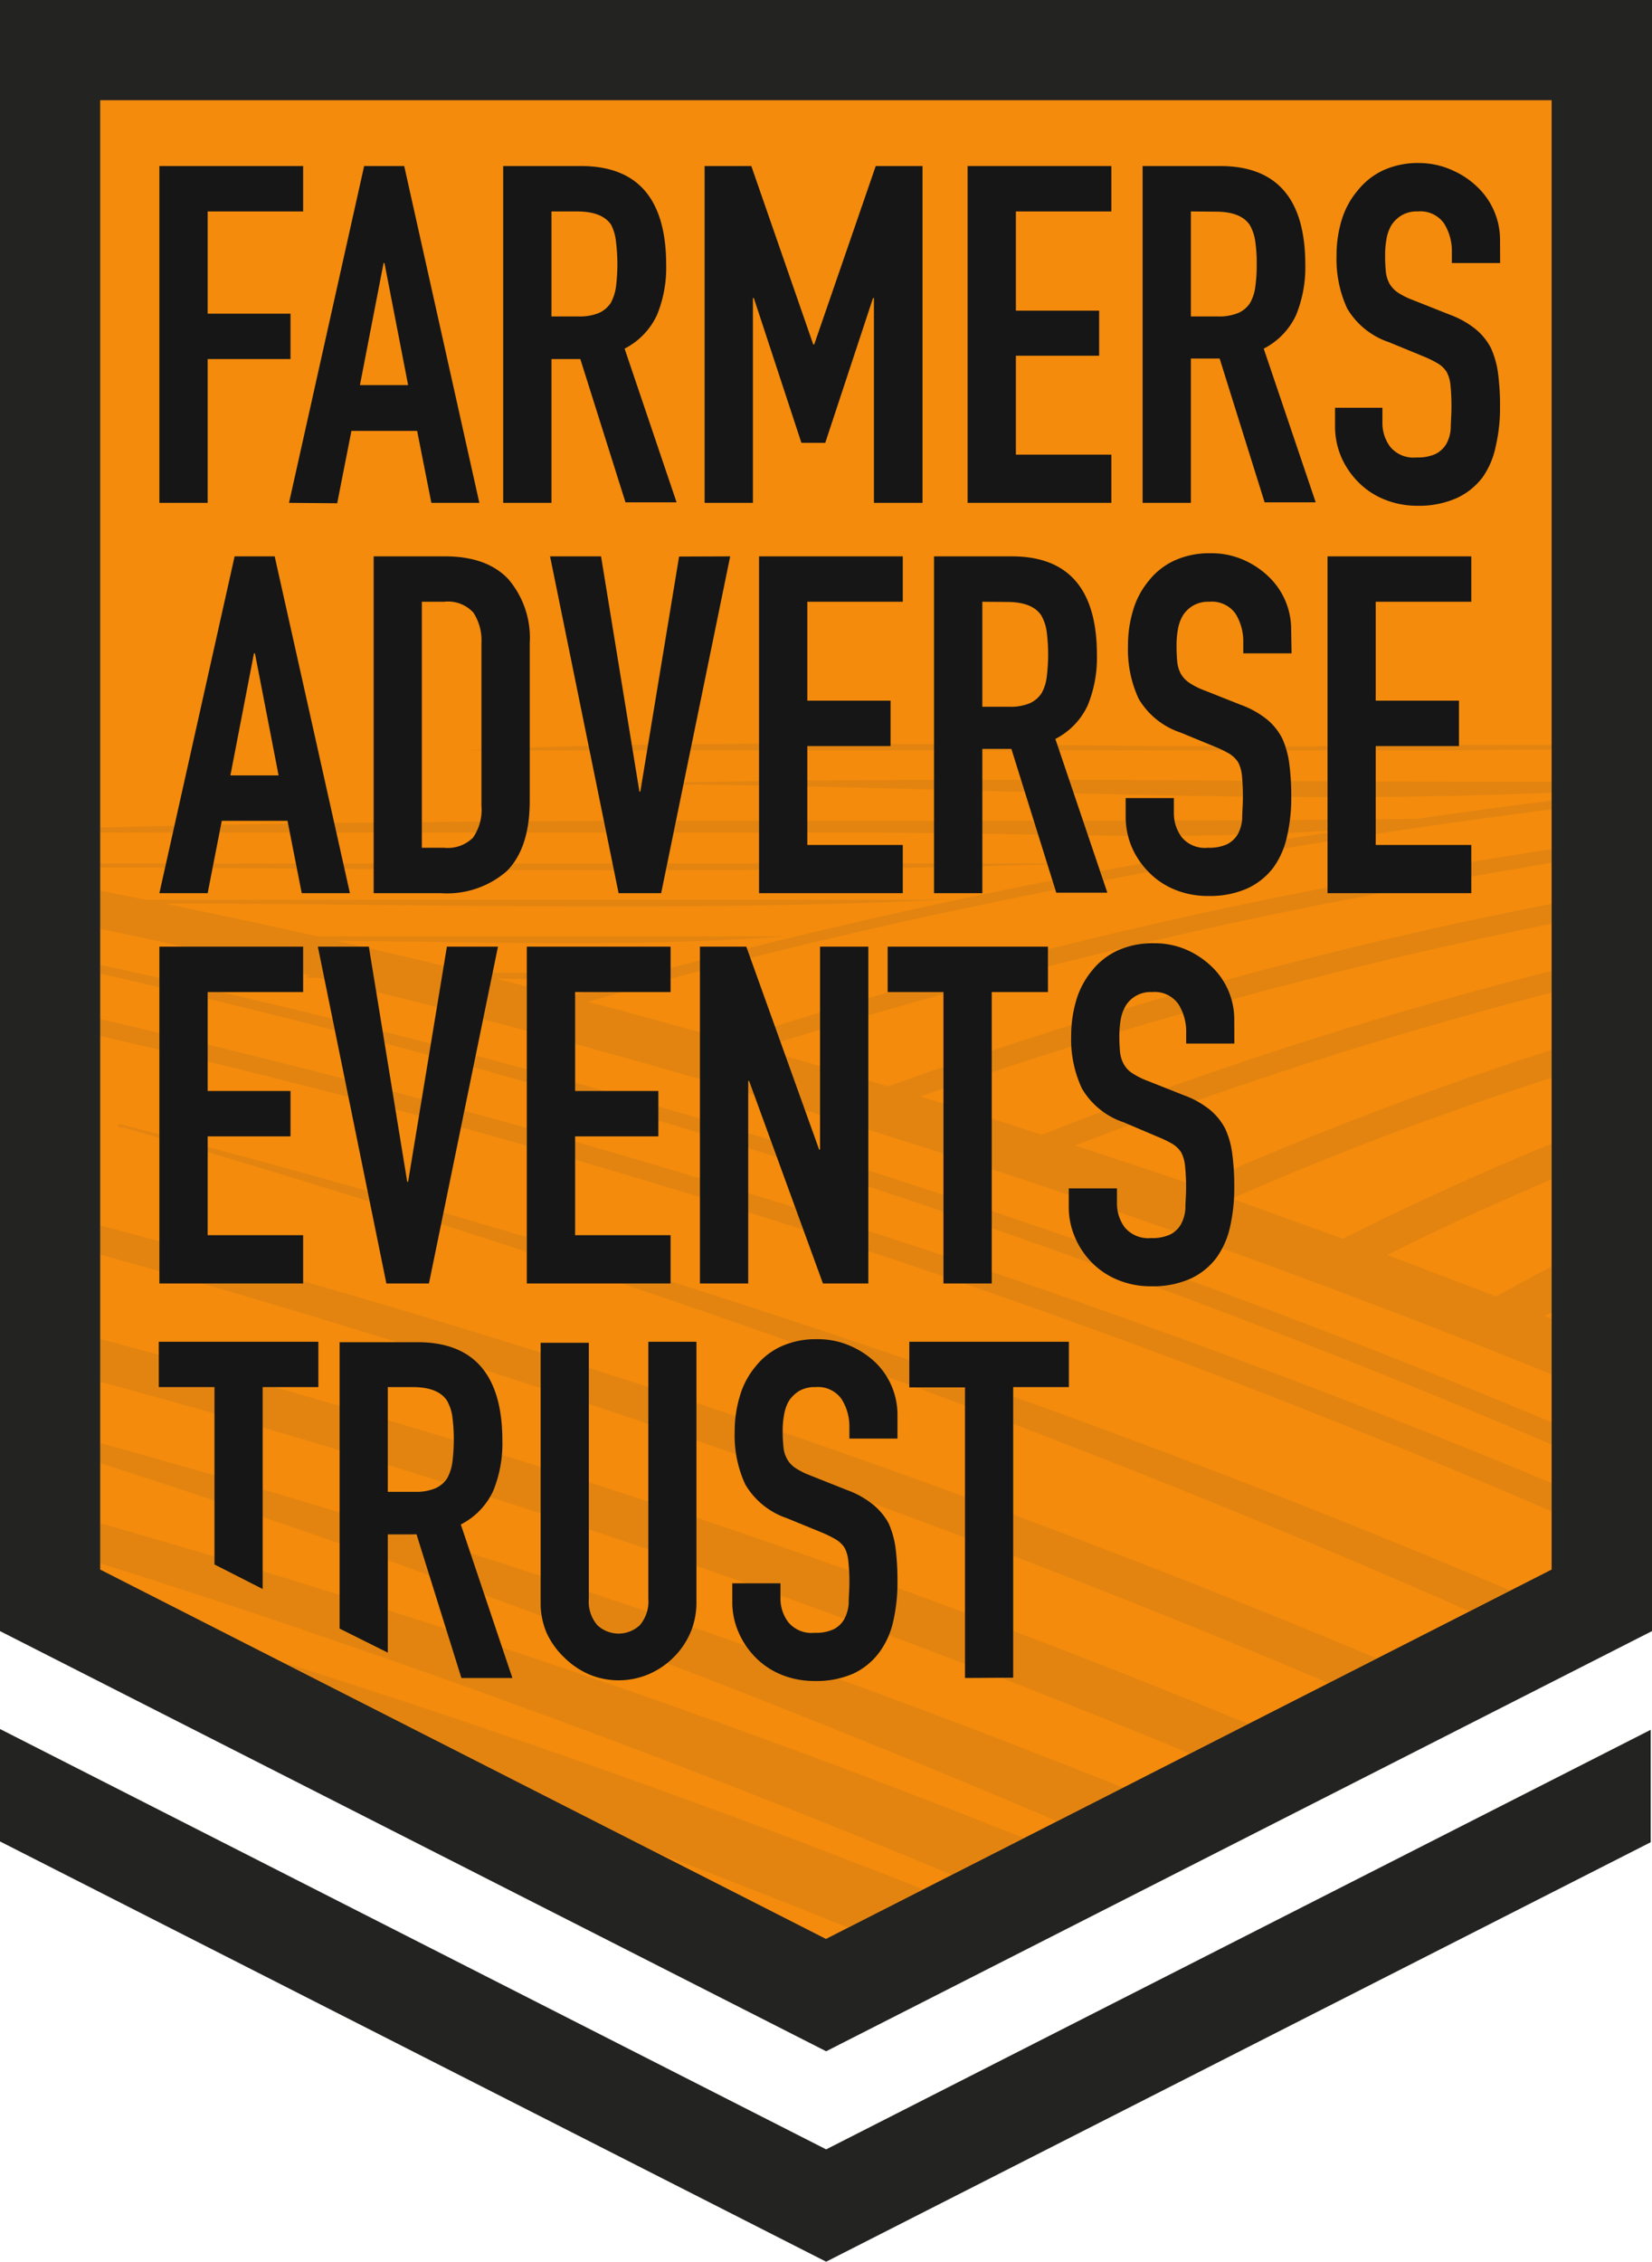 <svg xmlns="http://www.w3.org/2000/svg" xmlns:xlink="http://www.w3.org/1999/xlink" viewBox="0 0 164.91 225.7"><defs><style>.cls-1{fill:none;}.cls-2{isolation:isolate;}.cls-3{fill:#f48b0c;}.cls-4{fill:#232322;}.cls-5{opacity:0.1;mix-blend-mode:multiply;}.cls-6{clip-path:url(#clip-path);}.cls-7{fill:#4c4c31;}.cls-8{fill:#161616;}</style><clipPath id="clip-path"><polygon class="cls-1" points="10 9.96 10 156.6 82.45 193.45 154.9 156.6 154.9 9.96 10 9.96"/></clipPath></defs><g class="cls-2"><g id="Layer_2" data-name="Layer 2"><g id="Layer_2-2" data-name="Layer 2"><polygon class="cls-3" points="82.47 199.09 5.02 159.7 5.02 5 159.91 5 159.91 159.7 82.47 199.09"/><path class="cls-4" d="M82.47,204.7,0,162.77V0H164.91V162.77ZM10,156.63l72.45,36.86,72.44-36.86V10H10Z"/><polygon class="cls-4" points="82.47 214.49 0 172.54 0 183.76 82.47 225.7 164.78 183.84 164.78 172.62 82.47 214.49"/><g class="cls-5"><g class="cls-6"><path class="cls-7" d="M10,165.78q6.45,2,12.82,4.07c22.55,7.28,44.37,15.36,65.58,24.05h17.1A976.86,976.86,0,0,0,10,160.32Z"/><path class="cls-7" d="M10,175.15q27.49,8.79,53.74,18.75H82.45Q47.5,180.49,10,169.12Z"/><path class="cls-7" d="M142.72,74.35c-4.68.09-9.85.13-15.81.13-7.62,0-15.66-.07-23.45-.14s-16.11-.13-24-.13c-13.76,0-24.33.21-33.24.67h99.24l9.45-.08v-.45Z"/><path class="cls-7" d="M154.21,131.34l.69-.38v-4.59c-1.88,1-3.73,2-5.57,3q-5.4-2.1-10.86-4.13c5.33-2.66,10.82-5.17,16.43-7.56v-3.56q-10.74,4.42-20.86,9.49-5.52-2-11.09-4a339.54,339.54,0,0,1,32-12.08v-2.79a357.12,357.12,0,0,0-35.63,13.58q-6-2.07-12-4A426.93,426.93,0,0,1,154.9,99.06V96.88A431.08,431.08,0,0,0,104,113.24c-1.48-.48-3-1-4.44-1.44-2.54-.81-5.11-1.59-7.68-2.38a477.38,477.38,0,0,1,62.5-17.13l.55-.11v-2a457.85,457.85,0,0,0-66.28,18.23q-6.41-1.94-12.88-3.78A534.86,534.86,0,0,1,139.62,88.8q7.56-1.42,15.28-2.69V84.73q-5.49.85-10.92,1.77a500.74,500.74,0,0,0-71.09,17.34q-5.42-1.52-10.92-3l.31-.06h-.51l-3.08-.8q5.25-1.52,10.6-2.94h0C87,92.38,105.56,88.5,124.53,85.28q14.91-2.53,30.37-4.51v-.88q-6.78.85-13.45,1.82c-14.2.16-27.55.19-39.94.19H75.94c-23.39,0-43.39.11-65,.65-.3,0-.63,0-1,0v.53H83.66c6.66,0,12.46.09,18.08.18,4.77.08,9.29.15,13.69.15,5.82,0,12.16-.12,19.52-.68-2.74.42-5.5.82-8.21,1.27A615.44,615.44,0,0,0,65.15,97.07H47.1q-6.7-1.65-13.51-3.19l7.9.09c5,.07,10.28.15,15.34.15,8.72,0,15.61-.22,21.69-.69H31.87l-.22,0q-7.5-1.68-15.14-3.25c7.23,0,14.61.07,21.75.14,7.6.07,15.45.14,23.1.14,13.12,0,23.61-.21,33-.68H14.52c-1.5-.31-3-.6-4.52-.89v3.8q10.55,2.22,20.87,4.65a2.46,2.46,0,0,0-.36.22l1.13,0q7.05,1.68,14,3.46c-.2,0-.41.08-.59.13l1,0a873.33,873.33,0,0,1,108.82,36v-5.53ZM49.54,97.67c2.16,0,4.33.08,6.45.08,2.68,0,5.06,0,7.22-.16q-3.33.91-6.61,1.88C54.25,98.87,51.9,98.26,49.54,97.67Z"/><path class="cls-7" d="M152.2,78c-9.59,0-18.88,0-27.85-.09s-17.31-.09-25.93-.09c-10.68,0-23.9.06-38.9.42h.2c13.35,0,26,.35,38.13.68,11.93.32,23.2.63,34.89.63,7.79,0,15.1-.15,22.16-.44V78Z"/><path class="cls-7" d="M62.85,86.85c16.86,0,31-.22,44.43-.69H10v.42c8,0,15.88.07,23.54.13C43.6,86.78,53.09,86.85,62.85,86.85Z"/><path class="cls-7" d="M35.11,107.86Q22.74,104.62,10,101.7v1.69a839.43,839.43,0,0,1,144.9,47.44V148A894,894,0,0,0,35.11,107.86Z"/><path class="cls-7" d="M10,96.28v.88a842.5,842.5,0,0,1,144.9,47v-2.23A832.13,832.13,0,0,0,10,96.28Z"/><path class="cls-7" d="M12,112.18c-.38,0-.32.45.35.34,50.34,14.59,98,31.73,142.51,51.94v-4Q88.23,131.77,12,112.18Z"/><path class="cls-7" d="M10,122.29v2.9c19.89,5.55,39.27,11.61,58.27,18.13q45.11,15.54,86.63,34.42V173A965.28,965.28,0,0,0,10,122.29Z"/><path class="cls-7" d="M43,143Q26.78,138.1,10,133.62v4.27a901.15,901.15,0,0,1,144.9,53v-5.69A877.62,877.62,0,0,0,43,143Z"/><path class="cls-7" d="M10,146A1132,1132,0,0,1,133,193.9h15.7A969.52,969.52,0,0,0,10,144Z"/><path class="cls-7" d="M10,156A1035.41,1035.41,0,0,1,111,193.9h16.51A968.67,968.67,0,0,0,10,152Z"/></g></g><path class="cls-8" d="M15.91,50.18V16.57H30.26V21.1H20.73V31.3H29v4.53H20.73V50.18Z"/><path class="cls-8" d="M28.85,50.18l7.5-33.61h4l7.5,33.61H43.06L41.64,43H35.08l-1.42,7.22ZM40.74,38.43,38.38,26.25h-.09L35.93,38.43Z"/><path class="cls-8" d="M50.23,50.18V16.57H58q8.5,0,8.5,9.87a12.35,12.35,0,0,1-.92,5,7.14,7.14,0,0,1-3.23,3.35l5.19,15.34h-5.1L57.93,35.83H55.05V50.18ZM55.05,21.1V31.58h2.74a5,5,0,0,0,2-.35,2.79,2.79,0,0,0,1.18-1,4.75,4.75,0,0,0,.52-1.62,18.07,18.07,0,0,0,0-4.49A4.76,4.76,0,0,0,61,22.42c-.6-.88-1.73-1.32-3.4-1.32Z"/><path class="cls-8" d="M70.34,50.18V16.57H75l6.18,17.8h.1l6.14-17.8h4.67V50.18H87.24V29.74h-.09L82.38,44.19H80L75.25,29.74h-.09V50.18Z"/><path class="cls-8" d="M96.59,50.18V16.57h14.35V21.1h-9.53V31h8.31V35.5h-8.31v9.87h9.53v4.81Z"/><path class="cls-8" d="M114.06,50.18V16.57h7.74q8.51,0,8.5,9.87a12.52,12.52,0,0,1-.92,5,7.14,7.14,0,0,1-3.23,3.35l5.19,15.34h-5.1l-4.49-14.35h-2.87V50.18Zm4.82-29.08V31.58h2.73a4.94,4.94,0,0,0,2-.35,2.68,2.68,0,0,0,1.18-1,4.35,4.35,0,0,0,.52-1.62,15.05,15.05,0,0,0,.14-2.25,14.91,14.91,0,0,0-.14-2.24,4.56,4.56,0,0,0-.56-1.68c-.6-.88-1.73-1.32-3.4-1.32Z"/><path class="cls-8" d="M149.75,26.25h-4.82V25.16a5.19,5.19,0,0,0-.77-2.85,2.88,2.88,0,0,0-2.62-1.21,3,3,0,0,0-1.61.38,3.19,3.19,0,0,0-1,.94,4,4,0,0,0-.52,1.4,8.6,8.6,0,0,0-.14,1.63,15.2,15.2,0,0,0,.07,1.65,3.19,3.19,0,0,0,.35,1.18,2.82,2.82,0,0,0,.83.9,7.57,7.57,0,0,0,1.49.75l3.68,1.46a9.11,9.11,0,0,1,2.59,1.44,6,6,0,0,1,1.56,1.92,8.88,8.88,0,0,1,.71,2.57,24.69,24.69,0,0,1,.19,3.28,16.87,16.87,0,0,1-.43,3.94A8.24,8.24,0,0,1,148,47.63a6.77,6.77,0,0,1-2.6,2.08,9.22,9.22,0,0,1-3.92.76,8.6,8.6,0,0,1-3.26-.62,7.67,7.67,0,0,1-2.59-1.7,8.2,8.2,0,0,1-1.73-2.52,7.76,7.76,0,0,1-.63-3.14v-1.8H138V42.2a3.93,3.93,0,0,0,.78,2.39,3,3,0,0,0,2.62,1.06,4.28,4.28,0,0,0,1.91-.35,2.63,2.63,0,0,0,1.07-1,3.65,3.65,0,0,0,.44-1.58c0-.61.07-1.3.07-2.05a21.23,21.23,0,0,0-.09-2.17,3.61,3.61,0,0,0-.38-1.37,2.62,2.62,0,0,0-.87-.85,10.74,10.74,0,0,0-1.44-.71l-3.45-1.42a7.67,7.67,0,0,1-4.18-3.37,11.74,11.74,0,0,1-1.06-5.27,12,12,0,0,1,.52-3.58A8.23,8.23,0,0,1,135.54,19a7.09,7.09,0,0,1,2.53-2,8.37,8.37,0,0,1,3.65-.73A8.06,8.06,0,0,1,145,17a8.42,8.42,0,0,1,2.57,1.75,7.28,7.28,0,0,1,2.17,5.19Z"/><path class="cls-8" d="M15.91,89.13l7.51-33.61h4l7.51,33.61H30.12L28.7,81.91H22.14l-1.41,7.22Zm11.9-11.75L25.45,65.2h-.1L23,77.38Z"/><path class="cls-8" d="M37.3,89.13V55.52h7.12c2.77,0,4.88.75,6.31,2.26a9,9,0,0,1,2.15,6.42V79.93c0,3.14-.77,5.46-2.29,7A9.07,9.07,0,0,1,44,89.13Zm4.81-29.08V84.6h2.22a3.57,3.57,0,0,0,2.88-1,4.86,4.86,0,0,0,.85-3.18V64.2a5.09,5.09,0,0,0-.8-3.06,3.42,3.42,0,0,0-2.93-1.09Z"/><path class="cls-8" d="M72.89,55.52,66,89.13H61.75L54.91,55.52H60L63.83,79h.09l3.87-23.46Z"/><path class="cls-8" d="M75.77,89.13V55.52H90.12v4.53H80.59v9.87H88.9v4.53H80.59v9.87h9.53v4.81Z"/><path class="cls-8" d="M93.24,89.13V55.52H101q8.51,0,8.5,9.87a12.52,12.52,0,0,1-.92,5,7.14,7.14,0,0,1-3.23,3.35l5.19,15.34h-5.1l-4.48-14.35H98.06V89.13Zm4.82-29.08V70.53h2.73a4.94,4.94,0,0,0,2-.35,2.74,2.74,0,0,0,1.18-1,4.35,4.35,0,0,0,.52-1.63,18,18,0,0,0,0-4.48,4.44,4.44,0,0,0-.56-1.68c-.6-.88-1.73-1.32-3.4-1.32Z"/><path class="cls-8" d="M128.93,65.2h-4.82V64.11a5.25,5.25,0,0,0-.77-2.86,2.89,2.89,0,0,0-2.62-1.2,3,3,0,0,0-1.61.38,3.08,3.08,0,0,0-1,.94,4,4,0,0,0-.52,1.4,8.5,8.5,0,0,0-.14,1.62,15.4,15.4,0,0,0,.07,1.66,3.19,3.19,0,0,0,.35,1.18,2.69,2.69,0,0,0,.83.89,7,7,0,0,0,1.49.76l3.68,1.46a9.11,9.11,0,0,1,2.59,1.44A6,6,0,0,1,128,73.69a9,9,0,0,1,.71,2.58,24.69,24.69,0,0,1,.19,3.28,16.93,16.93,0,0,1-.43,3.94,8.24,8.24,0,0,1-1.36,3.09,6.86,6.86,0,0,1-2.6,2.08,9.23,9.23,0,0,1-3.92.75,8.59,8.59,0,0,1-3.26-.61,7.67,7.67,0,0,1-2.59-1.7A8.2,8.2,0,0,1,113,84.58a7.76,7.76,0,0,1-.63-3.14v-1.8h4.81v1.51a4,4,0,0,0,.78,2.39,3,3,0,0,0,2.62,1.06,4.28,4.28,0,0,0,1.91-.35,2.63,2.63,0,0,0,1.07-1,3.65,3.65,0,0,0,.44-1.58c0-.62.07-1.3.07-2.06a21.37,21.37,0,0,0-.09-2.17,3.72,3.72,0,0,0-.38-1.37,2.83,2.83,0,0,0-.87-.85,10.85,10.85,0,0,0-1.44-.7l-3.45-1.42a7.64,7.64,0,0,1-4.18-3.38,11.7,11.7,0,0,1-1.06-5.26,12.13,12.13,0,0,1,.52-3.59,8.18,8.18,0,0,1,1.56-2.92,7,7,0,0,1,2.53-2,8.37,8.37,0,0,1,3.65-.74,7.9,7.9,0,0,1,3.29.67,8.57,8.57,0,0,1,2.57,1.74,7.28,7.28,0,0,1,2.17,5.2Z"/><path class="cls-8" d="M132.52,89.13V55.52h14.35v4.53h-9.54v9.87h8.31v4.53h-8.31v9.87h9.54v4.81Z"/><path class="cls-8" d="M15.91,128.08V94.47H30.26V99H20.73v9.87H29v4.53H20.73v9.86h9.53v4.82Z"/><path class="cls-8" d="M49.71,94.47l-6.89,33.61H38.57L31.73,94.47h5.09l3.83,23.46h.09l3.87-23.46Z"/><path class="cls-8" d="M52.59,128.08V94.47H66.94V99H57.41v9.87h8.31v4.53H57.41v9.86h9.53v4.82Z"/><path class="cls-8" d="M69.87,128.08V94.47H74.5l7.27,20.25h.09V94.47h4.82v33.61H82.15l-7.37-20.21h-.09v20.21Z"/><path class="cls-8" d="M94.18,128.08V99H88.61V94.47h16V99H99v29.08Z"/><path class="cls-8" d="M69.52,133.9v26a7.6,7.6,0,0,1-.59,3,7.76,7.76,0,0,1-1.67,2.47,8,8,0,0,1-2.5,1.7,7.64,7.64,0,0,1-3,.61,7.52,7.52,0,0,1-3-.61,8.2,8.2,0,0,1-2.47-1.7A8,8,0,0,1,54.59,163a7.44,7.44,0,0,1-.62-3v-26h4.81v25.54a3.6,3.6,0,0,0,.85,2.64,3.1,3.1,0,0,0,4.24,0,3.64,3.64,0,0,0,.85-2.64V133.9Z"/><path class="cls-8" d="M89.59,143.56h-4.8v-1.09a5.11,5.11,0,0,0-.78-2.85,2.88,2.88,0,0,0-2.61-1.2,3.07,3.07,0,0,0-1.61.38,3.29,3.29,0,0,0-1,.94,3.92,3.92,0,0,0-.51,1.39,8.59,8.59,0,0,0-.15,1.63,14.88,14.88,0,0,0,.08,1.65,2.91,2.91,0,0,0,.35,1.17,2.59,2.59,0,0,0,.82.9,7.57,7.57,0,0,0,1.49.75l3.67,1.46a9,9,0,0,1,2.59,1.44A6.31,6.31,0,0,1,88.7,152a8.88,8.88,0,0,1,.71,2.57,26.59,26.59,0,0,1,.18,3.27,17.44,17.44,0,0,1-.42,3.94,8.2,8.2,0,0,1-1.37,3.08A6.85,6.85,0,0,1,85.21,167a9.18,9.18,0,0,1-3.91.75,8.74,8.74,0,0,1-3.25-.61,7.72,7.72,0,0,1-2.59-1.7,8.17,8.17,0,0,1-1.72-2.52,7.55,7.55,0,0,1-.64-3.13V158h4.81v1.5a3.9,3.9,0,0,0,.78,2.38,3,3,0,0,0,2.61,1.06,4.17,4.17,0,0,0,1.91-.35,2.52,2.52,0,0,0,1.06-1,3.8,3.8,0,0,0,.45-1.58c0-.61.07-1.3.07-2a18.49,18.49,0,0,0-.1-2.17,3.73,3.73,0,0,0-.37-1.37,2.69,2.69,0,0,0-.87-.84,12.1,12.1,0,0,0-1.44-.71l-3.44-1.41a7.68,7.68,0,0,1-4.17-3.37,11.57,11.57,0,0,1-1.06-5.26,12.06,12.06,0,0,1,.52-3.58,8.1,8.1,0,0,1,1.55-2.92,7,7,0,0,1,2.52-2,8.37,8.37,0,0,1,3.65-.74,8,8,0,0,1,3.28.66A8.6,8.6,0,0,1,87.43,136a7.29,7.29,0,0,1,2.16,5.18Z"/><path class="cls-8" d="M96.33,167.45v-29H90.77V133.9H106.7v4.52h-5.56v29Z"/><polygon class="cls-8" points="21.41 156.12 26.22 158.57 26.22 138.42 31.78 138.42 31.78 133.9 15.85 133.9 15.85 138.42 21.41 138.42 21.41 156.12"/><path class="cls-8" d="M38.71,164.92v-11.8h2.87l4.48,14.33h5.09L46,152.13a7.12,7.12,0,0,0,3.23-3.34,12.47,12.47,0,0,0,.92-5q0-9.85-8.48-9.85H33.9v28.58Zm0-26.5H41.2c1.67,0,2.8.44,3.4,1.32a4.45,4.45,0,0,1,.56,1.67,18,18,0,0,1,0,4.48,4.6,4.6,0,0,1-.52,1.63,2.72,2.72,0,0,1-1.18,1,4.89,4.89,0,0,1-2,.35H38.71Z"/><path class="cls-8" d="M123.22,104.14h-4.81v-1.08a5.15,5.15,0,0,0-.78-2.86A2.89,2.89,0,0,0,115,99a2.9,2.9,0,0,0-2.6,1.32,4.13,4.13,0,0,0-.52,1.39,9.6,9.6,0,0,0-.14,1.63,15.2,15.2,0,0,0,.07,1.65,3.08,3.08,0,0,0,.36,1.18,2.5,2.5,0,0,0,.82.9,7.54,7.54,0,0,0,1.49.76l3.68,1.46a9.18,9.18,0,0,1,2.6,1.44,6.13,6.13,0,0,1,1.55,1.91,8.72,8.72,0,0,1,.71,2.58,24.69,24.69,0,0,1,.19,3.28,17.5,17.5,0,0,1-.42,3.94,8.41,8.41,0,0,1-1.37,3.09,6.79,6.79,0,0,1-2.6,2.08,9.23,9.23,0,0,1-3.92.75,8.51,8.51,0,0,1-3.25-.61,7.77,7.77,0,0,1-2.6-1.7,8,8,0,0,1-1.72-2.53,7.57,7.57,0,0,1-.64-3.14v-1.79h4.81v1.51a4,4,0,0,0,.78,2.39,3.07,3.07,0,0,0,2.62,1.06,4.21,4.21,0,0,0,1.92-.36,2.58,2.58,0,0,0,1.06-1,3.8,3.8,0,0,0,.45-1.58c0-.62.07-1.3.07-2.06a21,21,0,0,0-.1-2.17,3.72,3.72,0,0,0-.38-1.37,2.72,2.72,0,0,0-.87-.85,10.85,10.85,0,0,0-1.44-.7L112.18,112a7.61,7.61,0,0,1-4.18-3.38,11.56,11.56,0,0,1-1.07-5.26,12.41,12.41,0,0,1,.52-3.59A8.32,8.32,0,0,1,109,96.87a7.07,7.07,0,0,1,2.53-2,8.38,8.38,0,0,1,3.66-.74,8,8,0,0,1,3.28.66,8.66,8.66,0,0,1,2.57,1.75,7.28,7.28,0,0,1,2.17,5.19Z"/></g></g></g></svg>